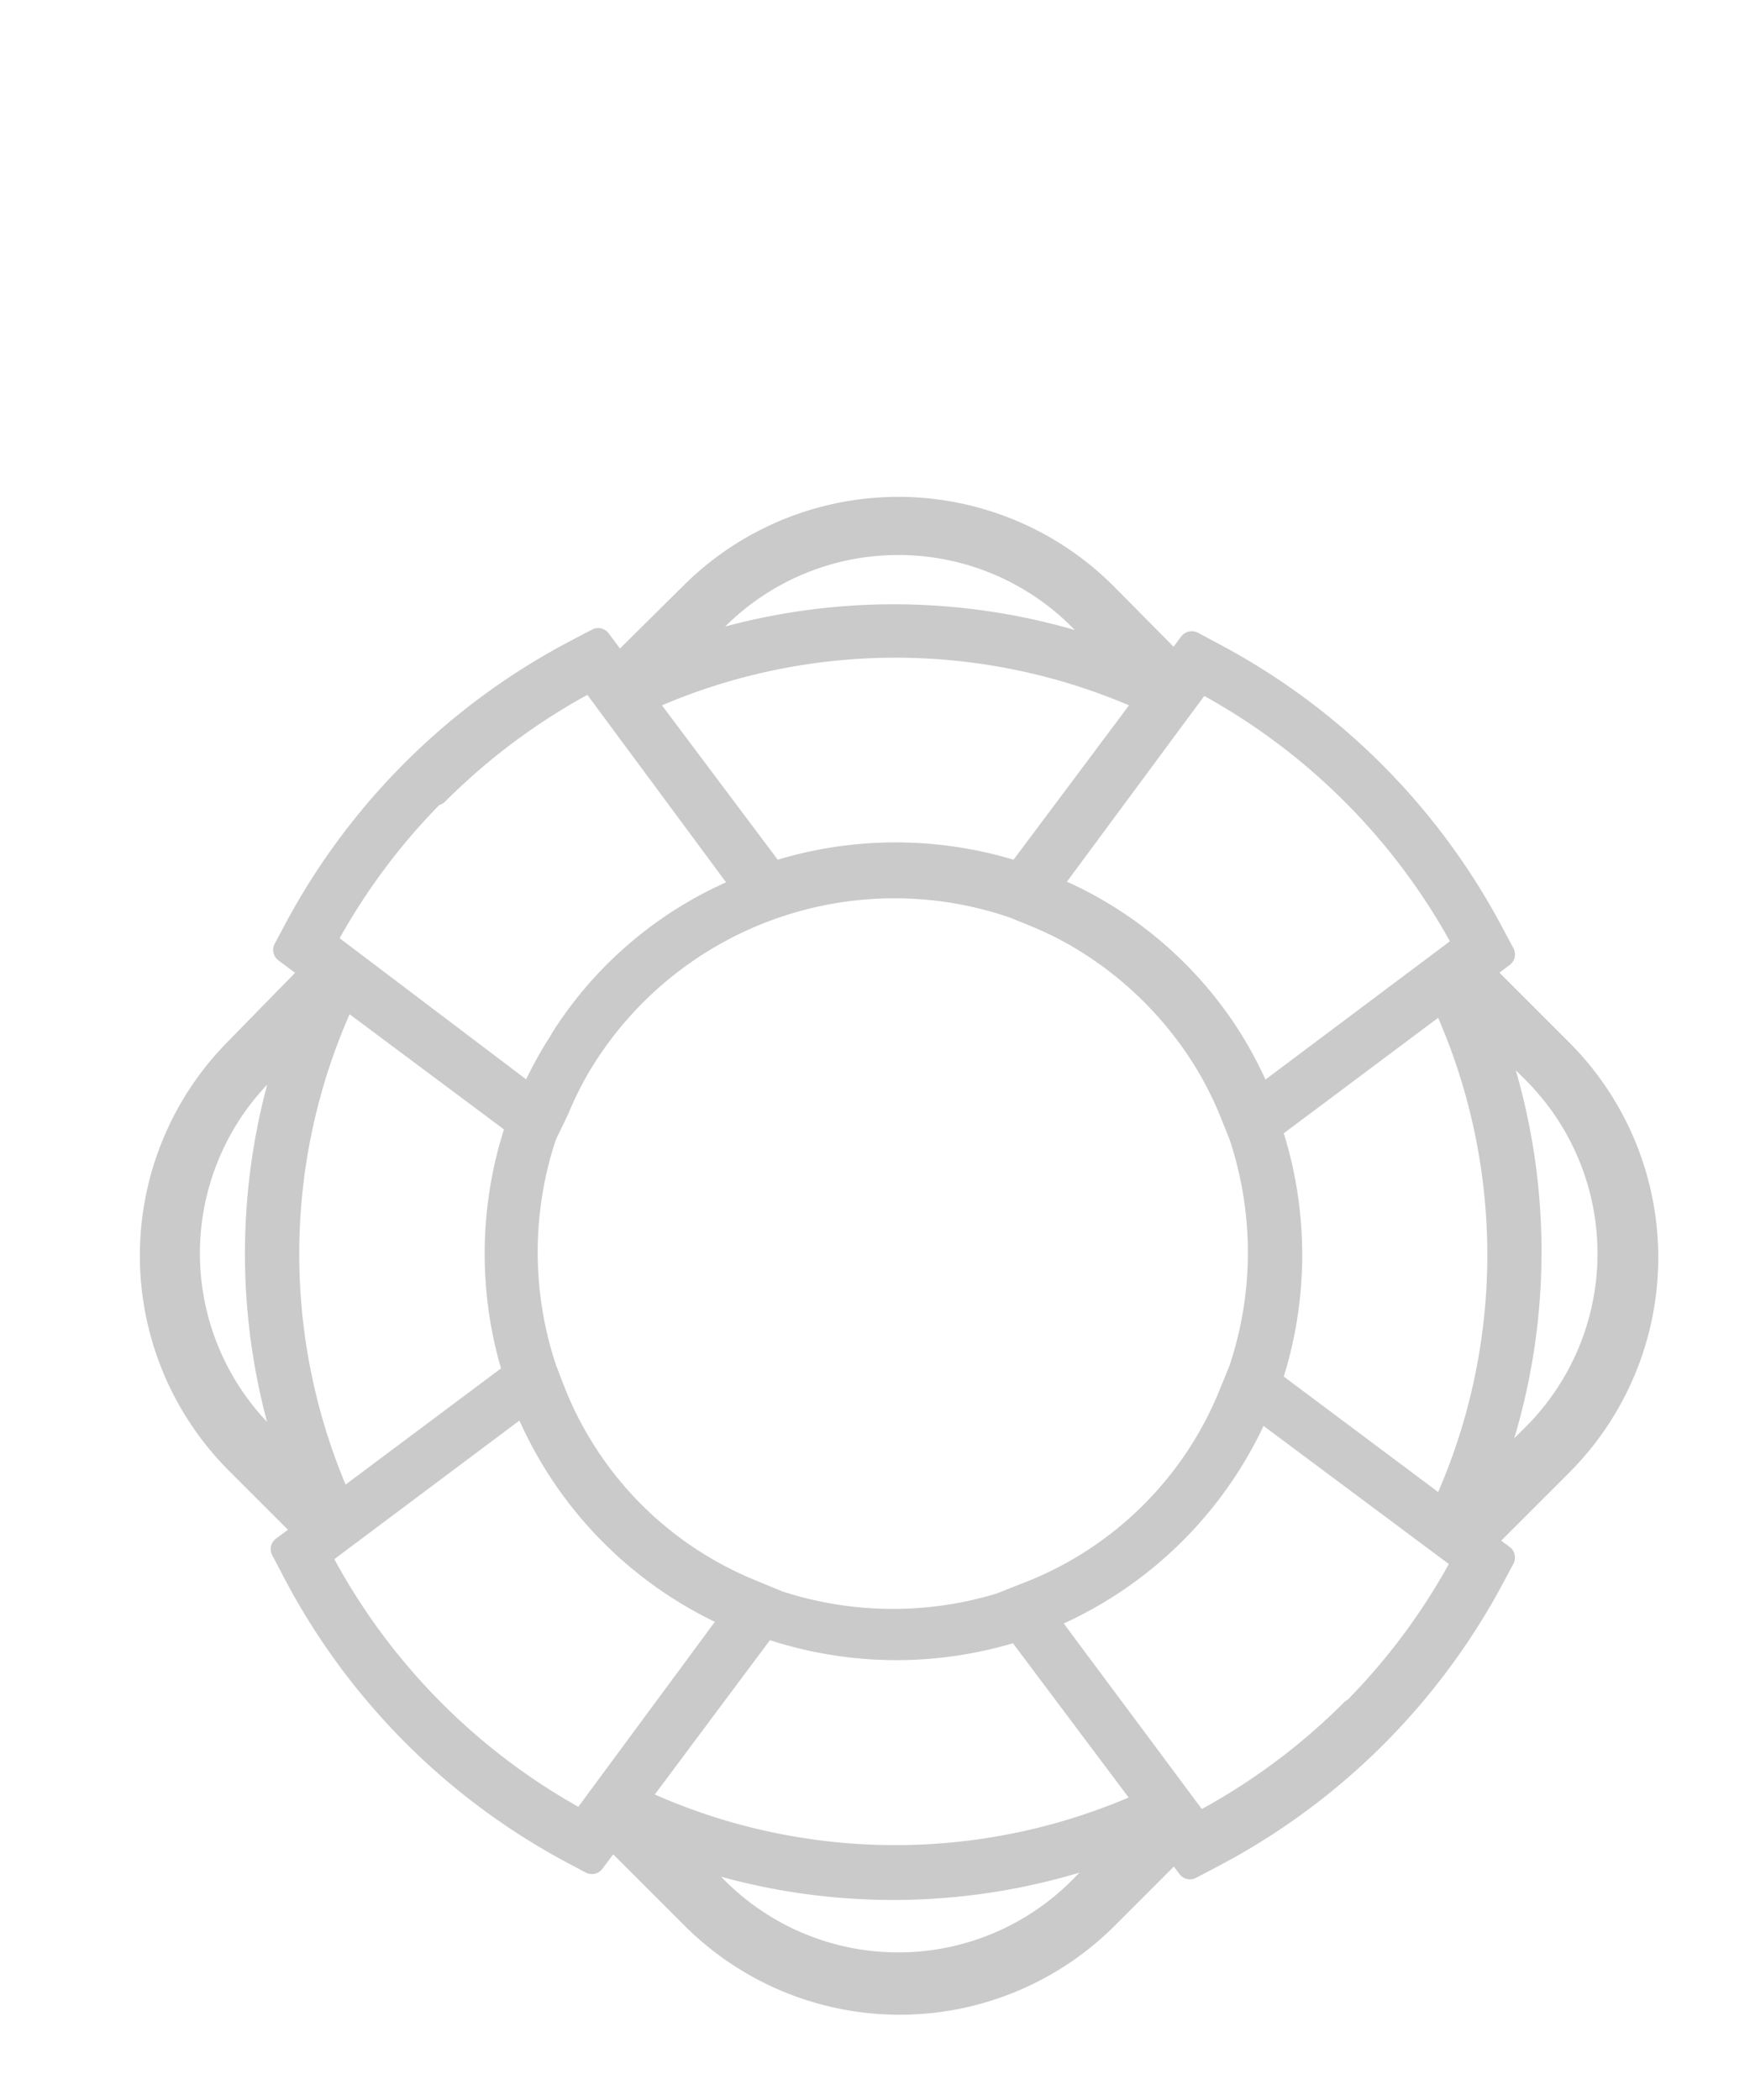 <svg id="Calque_1" data-name="Calque 1" xmlns="http://www.w3.org/2000/svg" viewBox="0 0 50 60"><defs><style>.cls-1{fill:#cacaca;stroke:#cacaca;stroke-linecap:round;stroke-linejoin:round;stroke-width:0.75px;}</style></defs><title>picto_care3</title><path class="cls-1" d="M44.52,30l-2.25-2.25.64-.48-.32-.6a19.13,19.13,0,0,0-7.94-7.94l-.6-.32-.48.64L31.54,17a8.32,8.32,0,0,0-11.75,0L17.67,19.1l-.58-.78-.59.31a19.14,19.14,0,0,0-8,7.91l-.32.6.82.61L6.8,30a8.32,8.32,0,0,0,0,11.75l2,2-.69.51.31.59a19.11,19.11,0,0,0,7.89,8l.6.32.57-.76,2.35,2.35a8.32,8.32,0,0,0,11.75,0l2-2,.42.56.59-.31a19.14,19.14,0,0,0,8-7.91l.32-.6-.59-.44,2.23-2.23A8.32,8.32,0,0,0,44.52,30Zm-8.28,9.47a11.35,11.35,0,0,0,0-7.23l5-3.74a17.41,17.41,0,0,1,0,14.71ZM9.72,43a17.41,17.41,0,0,1,.12-14.6l5,3.73a11.35,11.35,0,0,0-.09,7.11Zm6.17-11.32a10.24,10.24,0,0,1,.65-1.3A10.53,10.53,0,0,1,29,25.87l.54.22a10.22,10.22,0,0,1,1.27.62A10.56,10.56,0,0,1,34.29,30a10.18,10.18,0,0,1,.93,1.77l.26.65a10.59,10.59,0,0,1,0,6.73l-.31.76a10.26,10.26,0,0,1-5.7,5.63l-.89.35a10.6,10.6,0,0,1-6.36-.07l-.87-.36a10.24,10.24,0,0,1-5.59-5.74l-.23-.6a10.59,10.59,0,0,1,0-6.69ZM22.08,25l-3.75-5A17.41,17.41,0,0,1,32.84,20l-3.74,5A11.35,11.35,0,0,0,22.08,25Zm7,21.51,3.75,5a17.41,17.41,0,0,1-14.7-.09l3.73-5A11.35,11.35,0,0,0,29,46.54ZM34.3,19.4A18.35,18.35,0,0,1,41.91,27L36,31.43a11.21,11.21,0,0,0-1-1.91,11.09,11.09,0,0,0-4.1-3.71q-.48-.25-1-.46ZM20.45,17.64a7.38,7.38,0,0,1,10.43,0l1.23,1.23a18.19,18.19,0,0,0-12.72-.16Zm-8,5a18.28,18.28,0,0,1,4.44-3.27l4.44,6a11,11,0,0,0-5.2,4.28l-.1.17-.12.19a11.21,11.21,0,0,0-.73,1.41L9.22,26.91A18.28,18.28,0,0,1,12.42,22.6Zm-5,8,1-1a18.26,18.26,0,0,0,.05,12.49L7.47,41A7.38,7.38,0,0,1,7.47,30.62Zm9.18,21.47a18.32,18.32,0,0,1-7.56-7.67L15,40a11.31,11.31,0,0,0,6,6.19ZM30.88,54a7.38,7.38,0,0,1-10.43,0l-1.21-1.21a18.16,18.16,0,0,0,13-.17Zm7.79-5.1a18.28,18.28,0,0,1-4.44,3.27l-4.42-5.94a11.32,11.32,0,0,0,6.14-6.07l5.93,4.42A18.28,18.28,0,0,1,38.67,48.93Zm3.71-6.4a18.25,18.25,0,0,0,.06-13.32l1.42,1.42a7.38,7.38,0,0,1,0,10.43Z"/></svg>